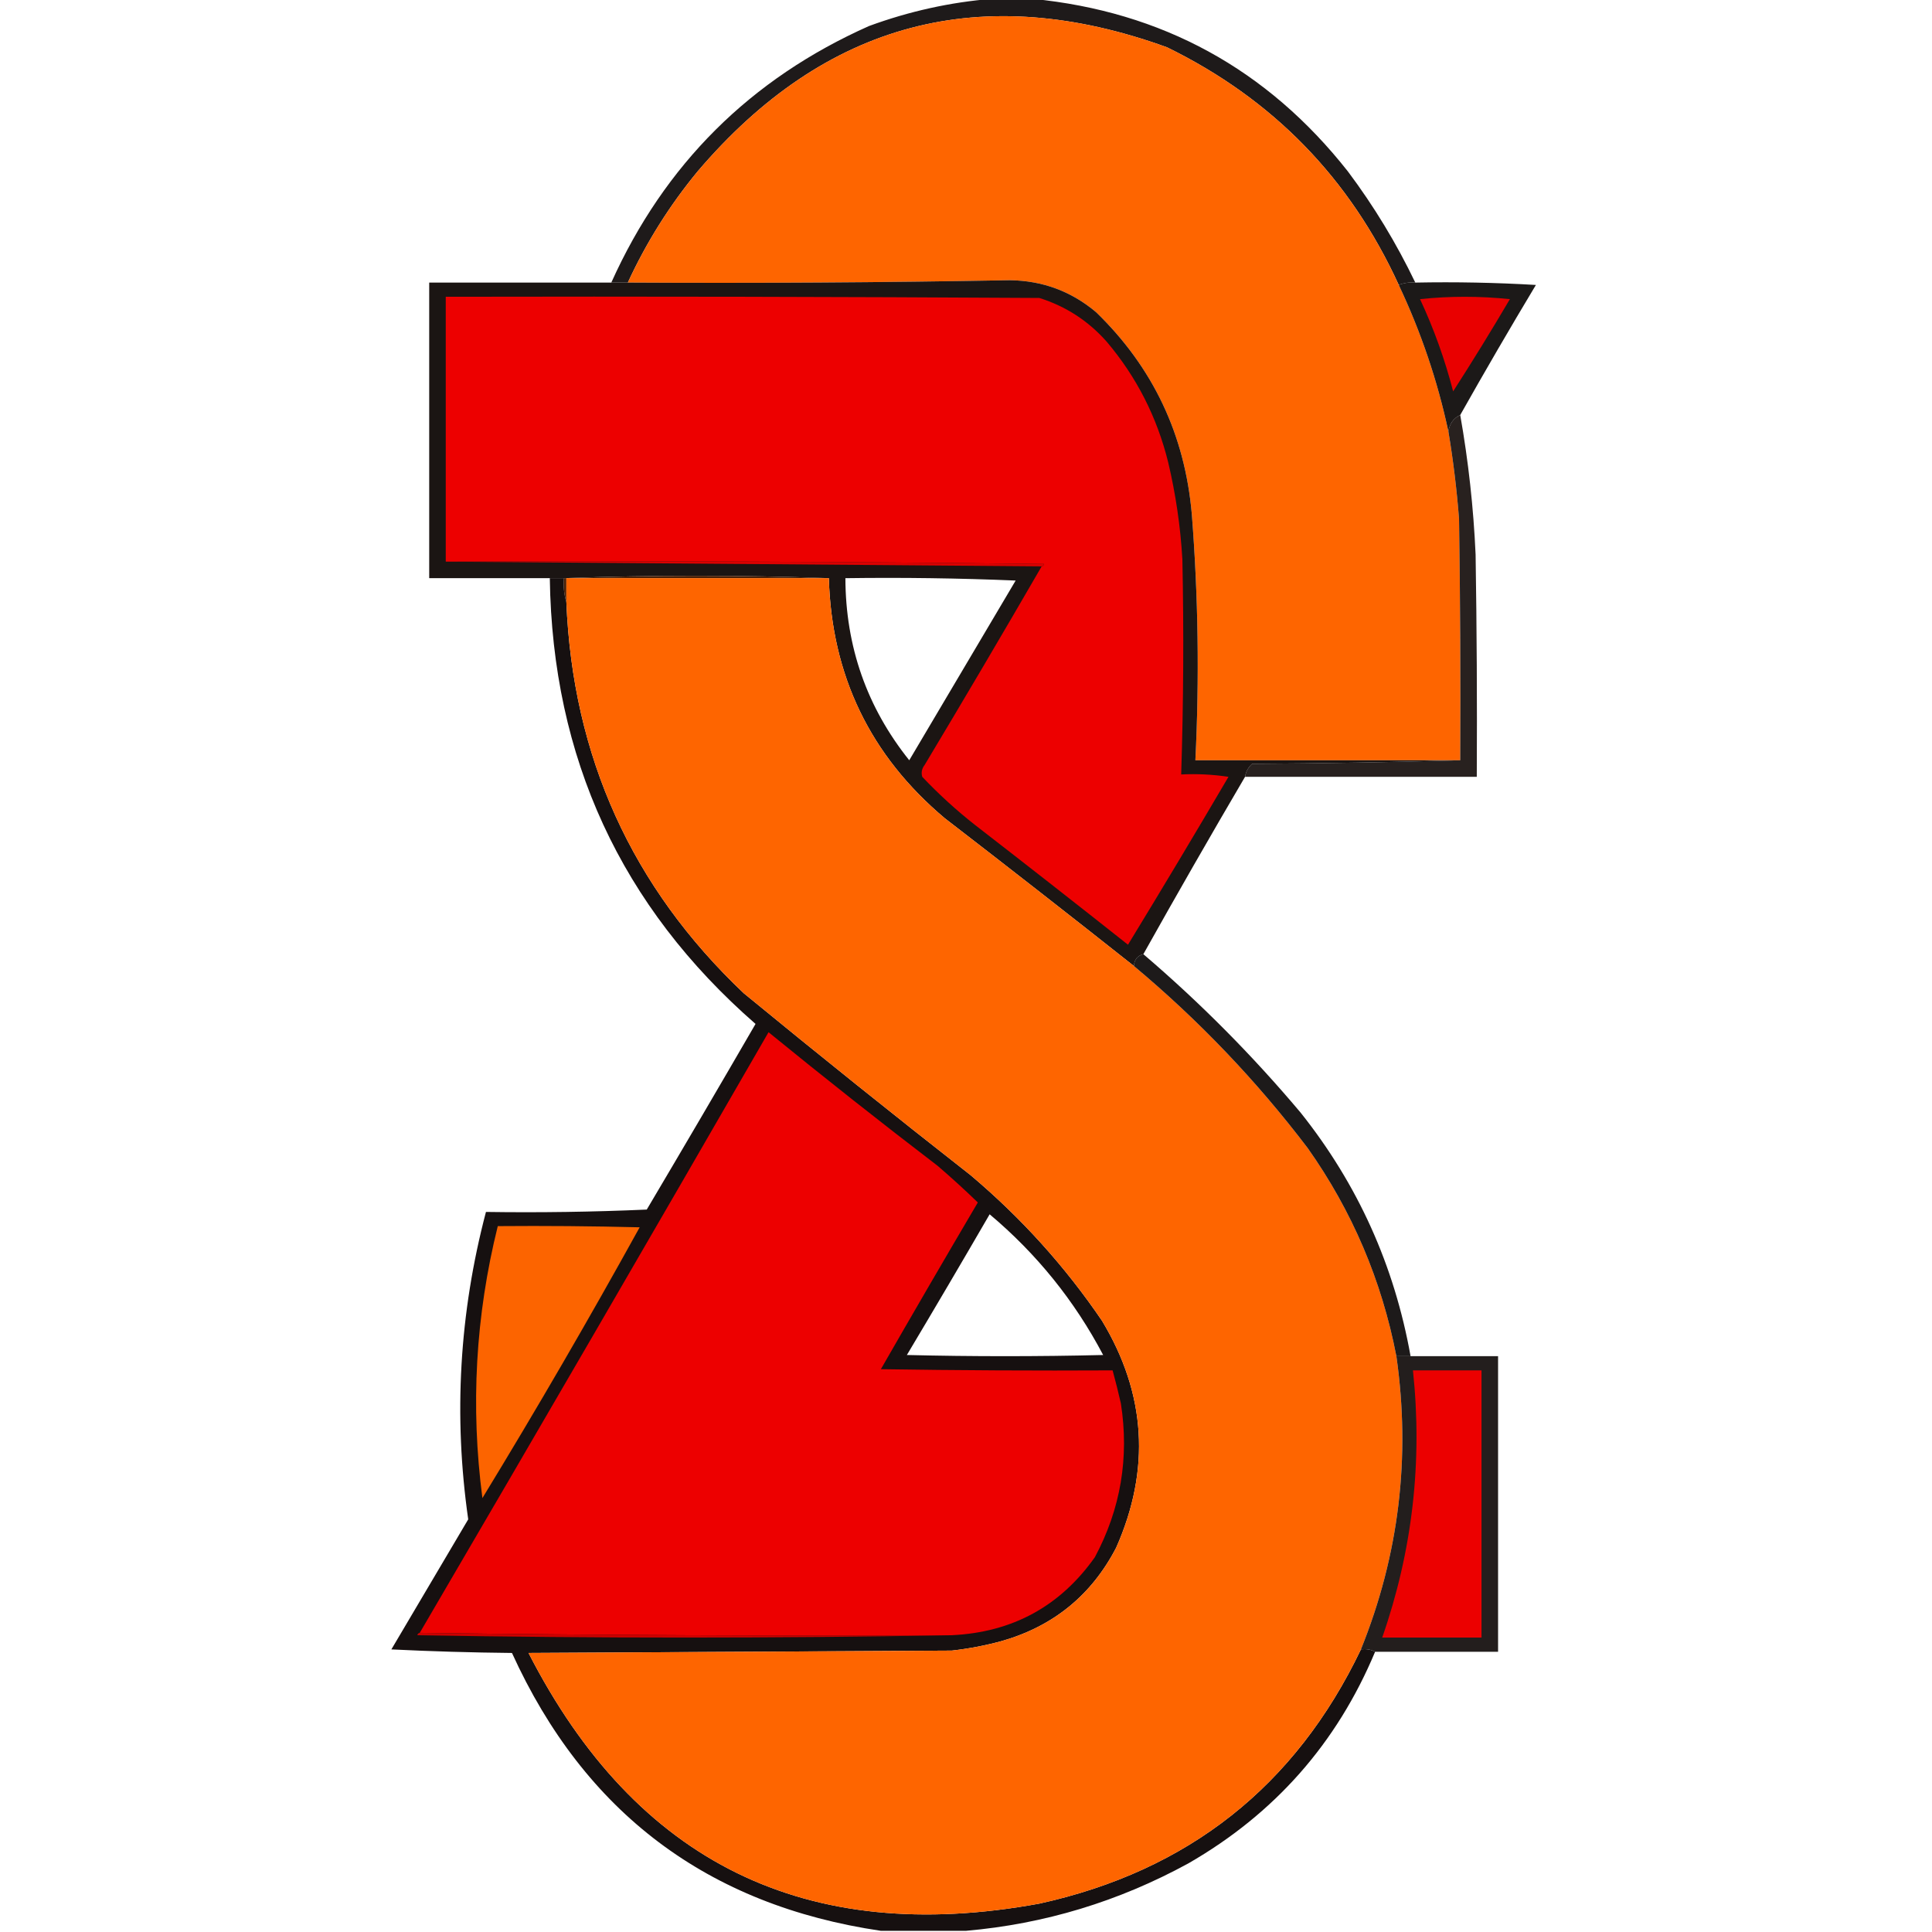 <?xml version="1.0" encoding="UTF-8"?> <svg xmlns="http://www.w3.org/2000/svg" xmlns:xlink="http://www.w3.org/1999/xlink" version="1.1" width="817px" height="817px" style="shape-rendering:geometricPrecision; text-rendering:geometricPrecision; image-rendering:optimizeQuality; fill-rule:evenodd; clip-rule:evenodd"><g><path style="opacity:0.895" fill="#050100" d="M 419.5,-0.5 C 425.167,-0.5 430.833,-0.5 436.5,-0.5C 491.377,4.855 535.877,29.189 570,72.5C 581.019,87.196 590.519,102.863 598.5,119.5C 596.05,119.298 593.717,119.631 591.5,120.5C 570.825,75.323 538.158,41.823 493.5,20C 415.155,-8.373 348.988,9.127 295,72.5C 283.144,86.875 273.31,102.542 265.5,119.5C 263.167,119.5 260.833,119.5 258.5,119.5C 281.011,69.489 317.345,33.322 367.5,11C 384.454,4.779 401.787,0.945 419.5,-0.5 Z"></path></g><g><path style="opacity:1" fill="#fe6500" d="M 591.5,120.5 C 600.921,140.431 607.921,161.098 612.5,182.5C 614.547,194.756 616.047,207.089 617,219.5C 617.5,253.498 617.667,287.498 617.5,321.5C 580.167,321.5 542.833,321.5 505.5,321.5C 507.212,286.795 506.712,252.129 504,217.5C 501.072,183.818 487.572,155.318 463.5,132C 452.989,123.162 440.823,118.662 427,118.5C 373.176,119.472 319.342,119.805 265.5,119.5C 273.31,102.542 283.144,86.875 295,72.5C 348.988,9.127 415.155,-8.373 493.5,20C 538.158,41.823 570.825,75.323 591.5,120.5 Z"></path></g><g><path style="opacity:0.962" fill="#130d0b" d="M 617.5,321.5 C 588.336,322.332 559.003,322.832 529.5,323C 527.84,324.488 526.84,326.321 526.5,328.5C 511.902,353.364 497.569,378.364 483.5,403.5C 481.003,404.129 479.67,405.796 479.5,408.5C 453.014,387.523 426.347,366.69 399.5,346C 368.017,319.533 351.684,285.7 350.5,244.5C 313.167,243.167 275.833,243.167 238.5,244.5C 236.5,244.5 234.5,244.5 232.5,244.5C 215.5,244.5 198.5,244.5 181.5,244.5C 181.5,202.833 181.5,161.167 181.5,119.5C 207.167,119.5 232.833,119.5 258.5,119.5C 260.833,119.5 263.167,119.5 265.5,119.5C 319.342,119.805 373.176,119.472 427,118.5C 440.823,118.662 452.989,123.162 463.5,132C 487.572,155.318 501.072,183.818 504,217.5C 506.712,252.129 507.212,286.795 505.5,321.5C 542.833,321.5 580.167,321.5 617.5,321.5 Z M 357.5,244.5 C 381.509,244.167 405.509,244.5 429.5,245.5C 414.5,270.833 399.5,296.167 384.5,321.5C 366.587,299.1 357.587,273.434 357.5,244.5 Z"></path></g><g><path style="opacity:0.946" fill="#100d0c" d="M 598.5,119.5 C 615.513,119.167 632.513,119.501 649.5,120.5C 638.558,138.724 627.891,157.058 617.5,175.5C 614.647,176.833 612.981,179.166 612.5,182.5C 607.921,161.098 600.921,140.431 591.5,120.5C 593.717,119.631 596.05,119.298 598.5,119.5 Z"></path></g><g><path style="opacity:1" fill="#ed0000" d="M 440.5,239.5 C 441.043,239.44 441.376,239.107 441.5,238.5C 357.169,237.5 272.836,237.167 188.5,237.5C 188.5,200.167 188.5,162.833 188.5,125.5C 272.167,125.333 355.834,125.5 439.5,126C 450.712,129.523 460.212,135.69 468,144.5C 480.611,159.387 489.277,176.387 494,195.5C 497.193,208.991 499.193,222.657 500,236.5C 500.633,266.839 500.467,297.172 499.5,327.5C 506.2,327.17 512.866,327.503 519.5,328.5C 505.532,352.298 491.366,375.964 477,399.5C 455.591,382.546 434.091,365.713 412.5,349C 404.527,342.75 397.027,335.917 390,328.5C 389.48,326.711 389.813,325.044 391,323.5C 407.727,295.613 424.227,267.613 440.5,239.5 Z"></path></g><g><path style="opacity:1" fill="#e90000" d="M 600.5,126.5 C 613.006,125.175 625.673,125.175 638.5,126.5C 630.737,139.703 622.737,152.703 614.5,165.5C 610.992,151.967 606.325,138.967 600.5,126.5 Z"></path></g><g><path style="opacity:0.876" fill="#0b0300" d="M 617.5,175.5 C 620.946,195.015 623.113,214.682 624,234.5C 624.5,265.832 624.667,297.165 624.5,328.5C 591.833,328.5 559.167,328.5 526.5,328.5C 526.84,326.321 527.84,324.488 529.5,323C 559.003,322.832 588.336,322.332 617.5,321.5C 617.667,287.498 617.5,253.498 617,219.5C 616.047,207.089 614.547,194.756 612.5,182.5C 612.981,179.166 614.647,176.833 617.5,175.5 Z"></path></g><g><path style="opacity:1" fill="#da0101" d="M 188.5,237.5 C 272.836,237.167 357.169,237.5 441.5,238.5C 441.376,239.107 441.043,239.44 440.5,239.5C 356.5,238.833 272.5,238.167 188.5,237.5 Z"></path></g><g><path style="opacity:1" fill="#4a2006" d="M 350.5,244.5 C 313.5,244.5 276.5,244.5 239.5,244.5C 239.5,247.833 239.5,251.167 239.5,254.5C 238.521,251.375 238.187,248.042 238.5,244.5C 275.833,243.167 313.167,243.167 350.5,244.5 Z"></path></g><g><path style="opacity:0.936" fill="#070100" d="M 232.5,244.5 C 234.5,244.5 236.5,244.5 238.5,244.5C 238.187,248.042 238.521,251.375 239.5,254.5C 242.173,319.998 267.173,375.165 314.5,420C 346.211,446.046 378.211,471.713 410.5,497C 431.903,515.06 450.403,535.56 466,558.5C 484.655,589.399 486.655,621.399 472,654.5C 461.577,674.578 445.41,687.744 423.5,694C 416.604,695.872 409.604,697.205 402.5,698C 342.833,698.333 283.167,698.667 223.5,699C 268.962,787.729 340.962,823.062 439.5,805C 502.482,791.154 547.815,755.321 575.5,697.5C 577.735,697.205 579.735,697.539 581.5,698.5C 565.328,737.18 538.994,767.013 502.5,788C 473.043,804.1 441.71,813.6 408.5,816.5C 396.5,816.5 384.5,816.5 372.5,816.5C 299.223,805.684 247.223,766.517 216.5,699C 199.49,698.833 182.49,698.333 165.5,697.5C 176.333,679.167 187.167,660.833 198,642.5C 191.726,598.666 194.226,555.333 205.5,512.5C 228.176,512.833 250.843,512.5 273.5,511.5C 288.959,485.415 304.293,459.249 319.5,433C 262.602,383.354 233.602,320.521 232.5,244.5 Z M 418.5,513.5 C 438.429,530.252 454.429,550.086 466.5,573C 438.833,573.667 411.167,573.667 383.5,573C 395.304,553.221 406.971,533.388 418.5,513.5 Z"></path></g><g><path style="opacity:1" fill="#fe6500" d="M 350.5,244.5 C 351.684,285.7 368.017,319.533 399.5,346C 426.347,366.69 453.014,387.523 479.5,408.5C 506.913,431.413 531.413,457.079 553,485.5C 571.794,512.095 584.294,541.429 590.5,573.5C 596.606,616.265 591.606,657.599 575.5,697.5C 547.815,755.321 502.482,791.154 439.5,805C 340.962,823.062 268.962,787.729 223.5,699C 283.167,698.667 342.833,698.333 402.5,698C 409.604,697.205 416.604,695.872 423.5,694C 445.41,687.744 461.577,674.578 472,654.5C 486.655,621.399 484.655,589.399 466,558.5C 450.403,535.56 431.903,515.06 410.5,497C 378.211,471.713 346.211,446.046 314.5,420C 267.173,375.165 242.173,319.998 239.5,254.5C 239.5,251.167 239.5,247.833 239.5,244.5C 276.5,244.5 313.5,244.5 350.5,244.5 Z"></path></g><g><path style="opacity:0.896" fill="#040000" d="M 483.5,403.5 C 507.469,423.969 529.635,446.302 550,470.5C 574.151,500.811 589.651,535.144 596.5,573.5C 594.5,573.5 592.5,573.5 590.5,573.5C 584.294,541.429 571.794,512.095 553,485.5C 531.413,457.079 506.913,431.413 479.5,408.5C 479.67,405.796 481.003,404.129 483.5,403.5 Z"></path></g><g><path style="opacity:1" fill="#ed0000" d="M 402.5,691.5 C 327.331,691.833 252.331,691.499 177.5,690.5C 226.896,606.052 276.062,521.385 325,436.5C 348.546,455.714 372.379,474.548 396.5,493C 402.342,498.011 408.009,503.177 413.5,508.5C 399.707,531.918 386.04,555.418 372.5,579C 405.165,579.5 437.832,579.667 470.5,579.5C 471.763,584.126 472.929,588.792 474,593.5C 477.564,616.45 473.897,638.116 463,658.5C 448.307,679.268 428.14,690.268 402.5,691.5 Z"></path></g><g><path style="opacity:1" fill="#fc6400" d="M 210.5,518.5 C 230.503,518.333 250.503,518.5 270.5,519C 249.132,557.685 226.965,595.851 204,633.5C 198.921,594.717 201.088,556.383 210.5,518.5 Z"></path></g><g><path style="opacity:0.929" fill="#130d0c" d="M 590.5,573.5 C 592.5,573.5 594.5,573.5 596.5,573.5C 608.833,573.5 621.167,573.5 633.5,573.5C 633.5,615.167 633.5,656.833 633.5,698.5C 616.167,698.5 598.833,698.5 581.5,698.5C 579.735,697.539 577.735,697.205 575.5,697.5C 591.606,657.599 596.606,616.265 590.5,573.5 Z"></path></g><g><path style="opacity:1" fill="#ec0000" d="M 597.5,579.5 C 607.167,579.5 616.833,579.5 626.5,579.5C 626.5,617.167 626.5,654.833 626.5,692.5C 612.5,692.5 598.5,692.5 584.5,692.5C 597.286,655.852 601.62,618.185 597.5,579.5 Z"></path></g><g><path style="opacity:1" fill="#cc0000" d="M 177.5,690.5 C 252.331,691.499 327.331,691.833 402.5,691.5C 327.332,692.832 251.999,692.832 176.5,691.5C 176.624,690.893 176.957,690.56 177.5,690.5 Z"></path></g></svg> 